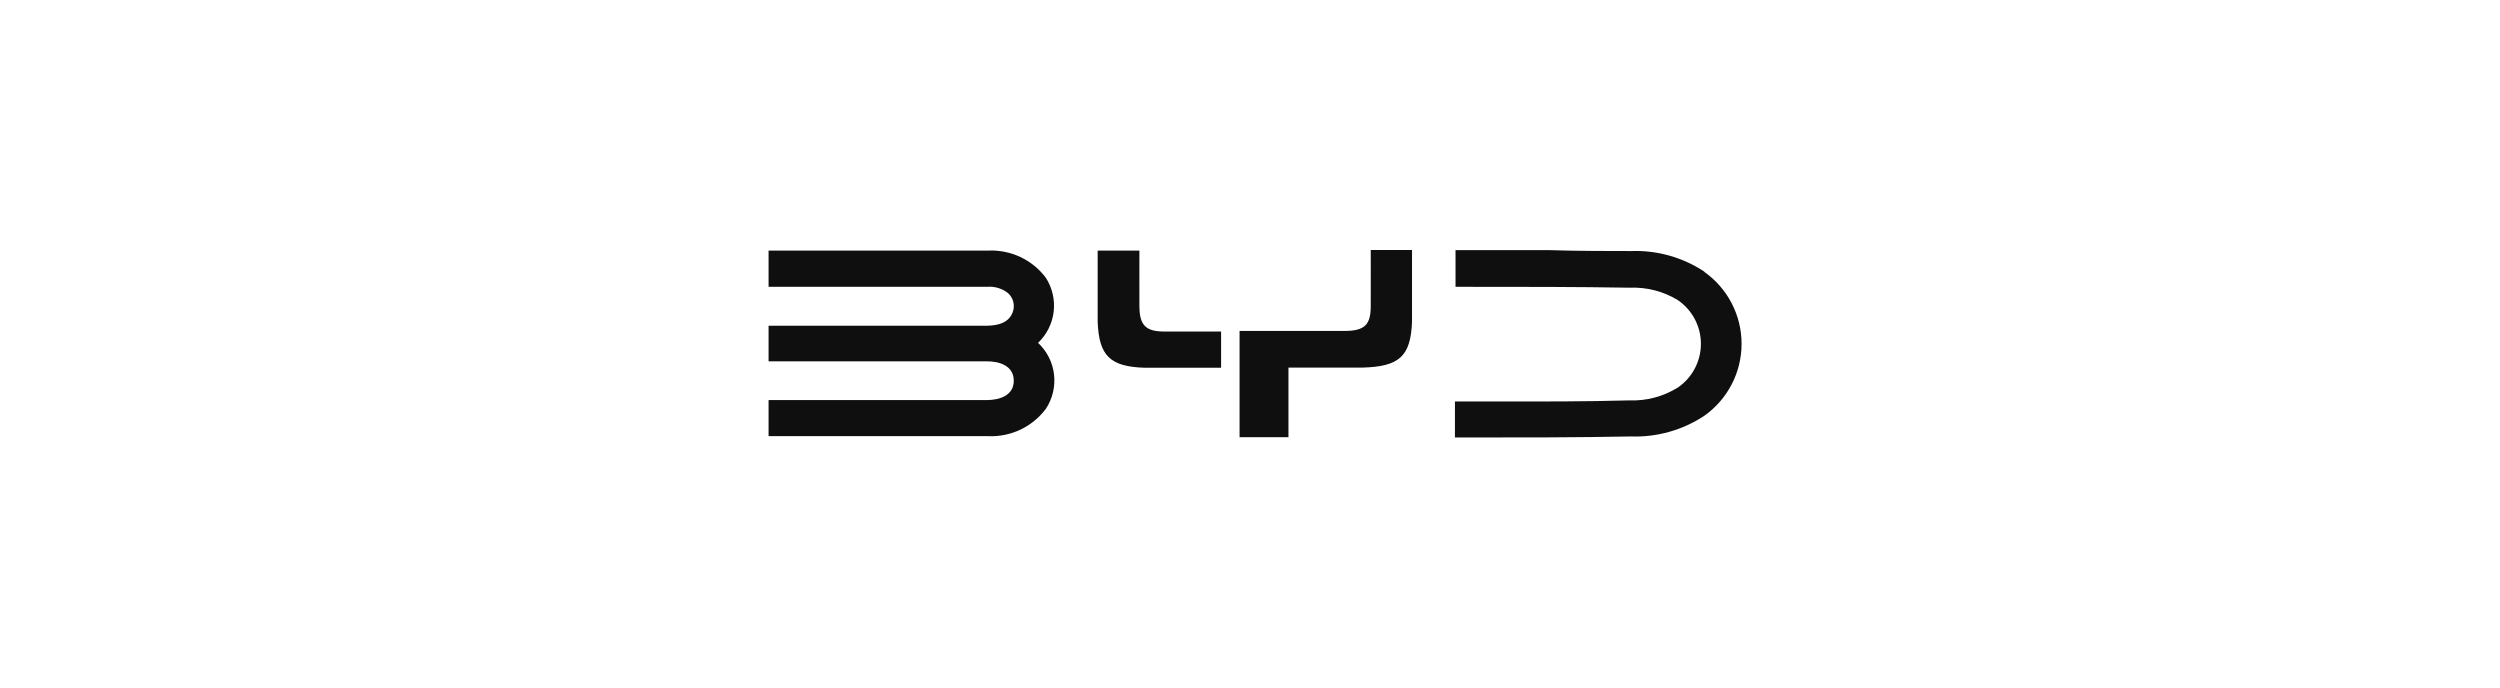 <svg width="160" height="44" viewBox="0 0 160 44" fill="none" xmlns="http://www.w3.org/2000/svg">
<path d="M86.124 21.18C87.335 21.161 87.727 20.779 87.727 19.606C87.733 18.838 87.731 18.003 87.729 17.185C87.728 16.782 87.727 16.384 87.727 16H90.369V20.598C90.283 22.792 89.568 23.459 87.212 23.526H82.461V27.981H79.332V21.18H86.124Z" fill="#0F0F0F"/>
<path d="M104.42 16.067C106.082 16.011 107.72 16.478 109.103 17.402L109.065 17.393C109.805 17.913 110.409 18.604 110.826 19.406C111.243 20.209 111.461 21.1 111.461 22.005C111.461 22.909 111.243 23.801 110.826 24.603C110.409 25.406 109.805 26.097 109.065 26.617C107.678 27.531 106.041 27.991 104.381 27.933C100.919 28 97.657 28 93.116 28L93.116 25.692C93.992 25.692 94.819 25.693 95.609 25.694L95.61 25.694C98.853 25.698 101.467 25.701 104.267 25.625C105.362 25.669 106.446 25.383 107.377 24.805C107.833 24.494 108.207 24.076 108.465 23.588C108.723 23.101 108.858 22.557 108.858 22.005C108.858 21.453 108.723 20.909 108.465 20.421C108.207 19.933 107.833 19.516 107.377 19.205C106.457 18.644 105.391 18.368 104.315 18.413C100.785 18.356 97.666 18.356 93.154 18.356V16.009H99.173C100.995 16.067 103.055 16.067 104.42 16.067Z" fill="#0F0F0F"/>
<path d="M65.302 16.448C65.945 16.75 66.505 17.206 66.932 17.774C67.347 18.418 67.525 19.187 67.435 19.948C67.344 20.709 66.991 21.414 66.436 21.943C67.005 22.474 67.368 23.191 67.458 23.965C67.549 24.738 67.363 25.519 66.932 26.168C66.505 26.738 65.946 27.195 65.302 27.499C64.659 27.803 63.951 27.946 63.24 27.914H49.189V25.605H63.173C64.003 25.596 64.881 25.3 64.881 24.365C64.881 23.431 64.003 23.125 63.173 23.125H49.189V20.846H63.173C63.86 20.836 64.566 20.664 64.814 19.977C64.893 19.765 64.905 19.533 64.849 19.313C64.793 19.093 64.671 18.896 64.499 18.747C64.122 18.456 63.649 18.316 63.173 18.356H49.189V16.038H63.24C63.95 16.004 64.658 16.145 65.302 16.448Z" fill="#0F0F0F"/>
<path d="M74.525 21.218C73.313 21.218 72.932 20.807 72.922 19.605C72.916 18.798 72.918 17.978 72.92 17.182L72.92 17.181C72.921 16.792 72.922 16.41 72.922 16.038H70.251V20.607C70.337 22.782 71.052 23.469 73.266 23.536H78.15V21.218H74.525Z" fill="#0F0F0F"/>
</svg>
